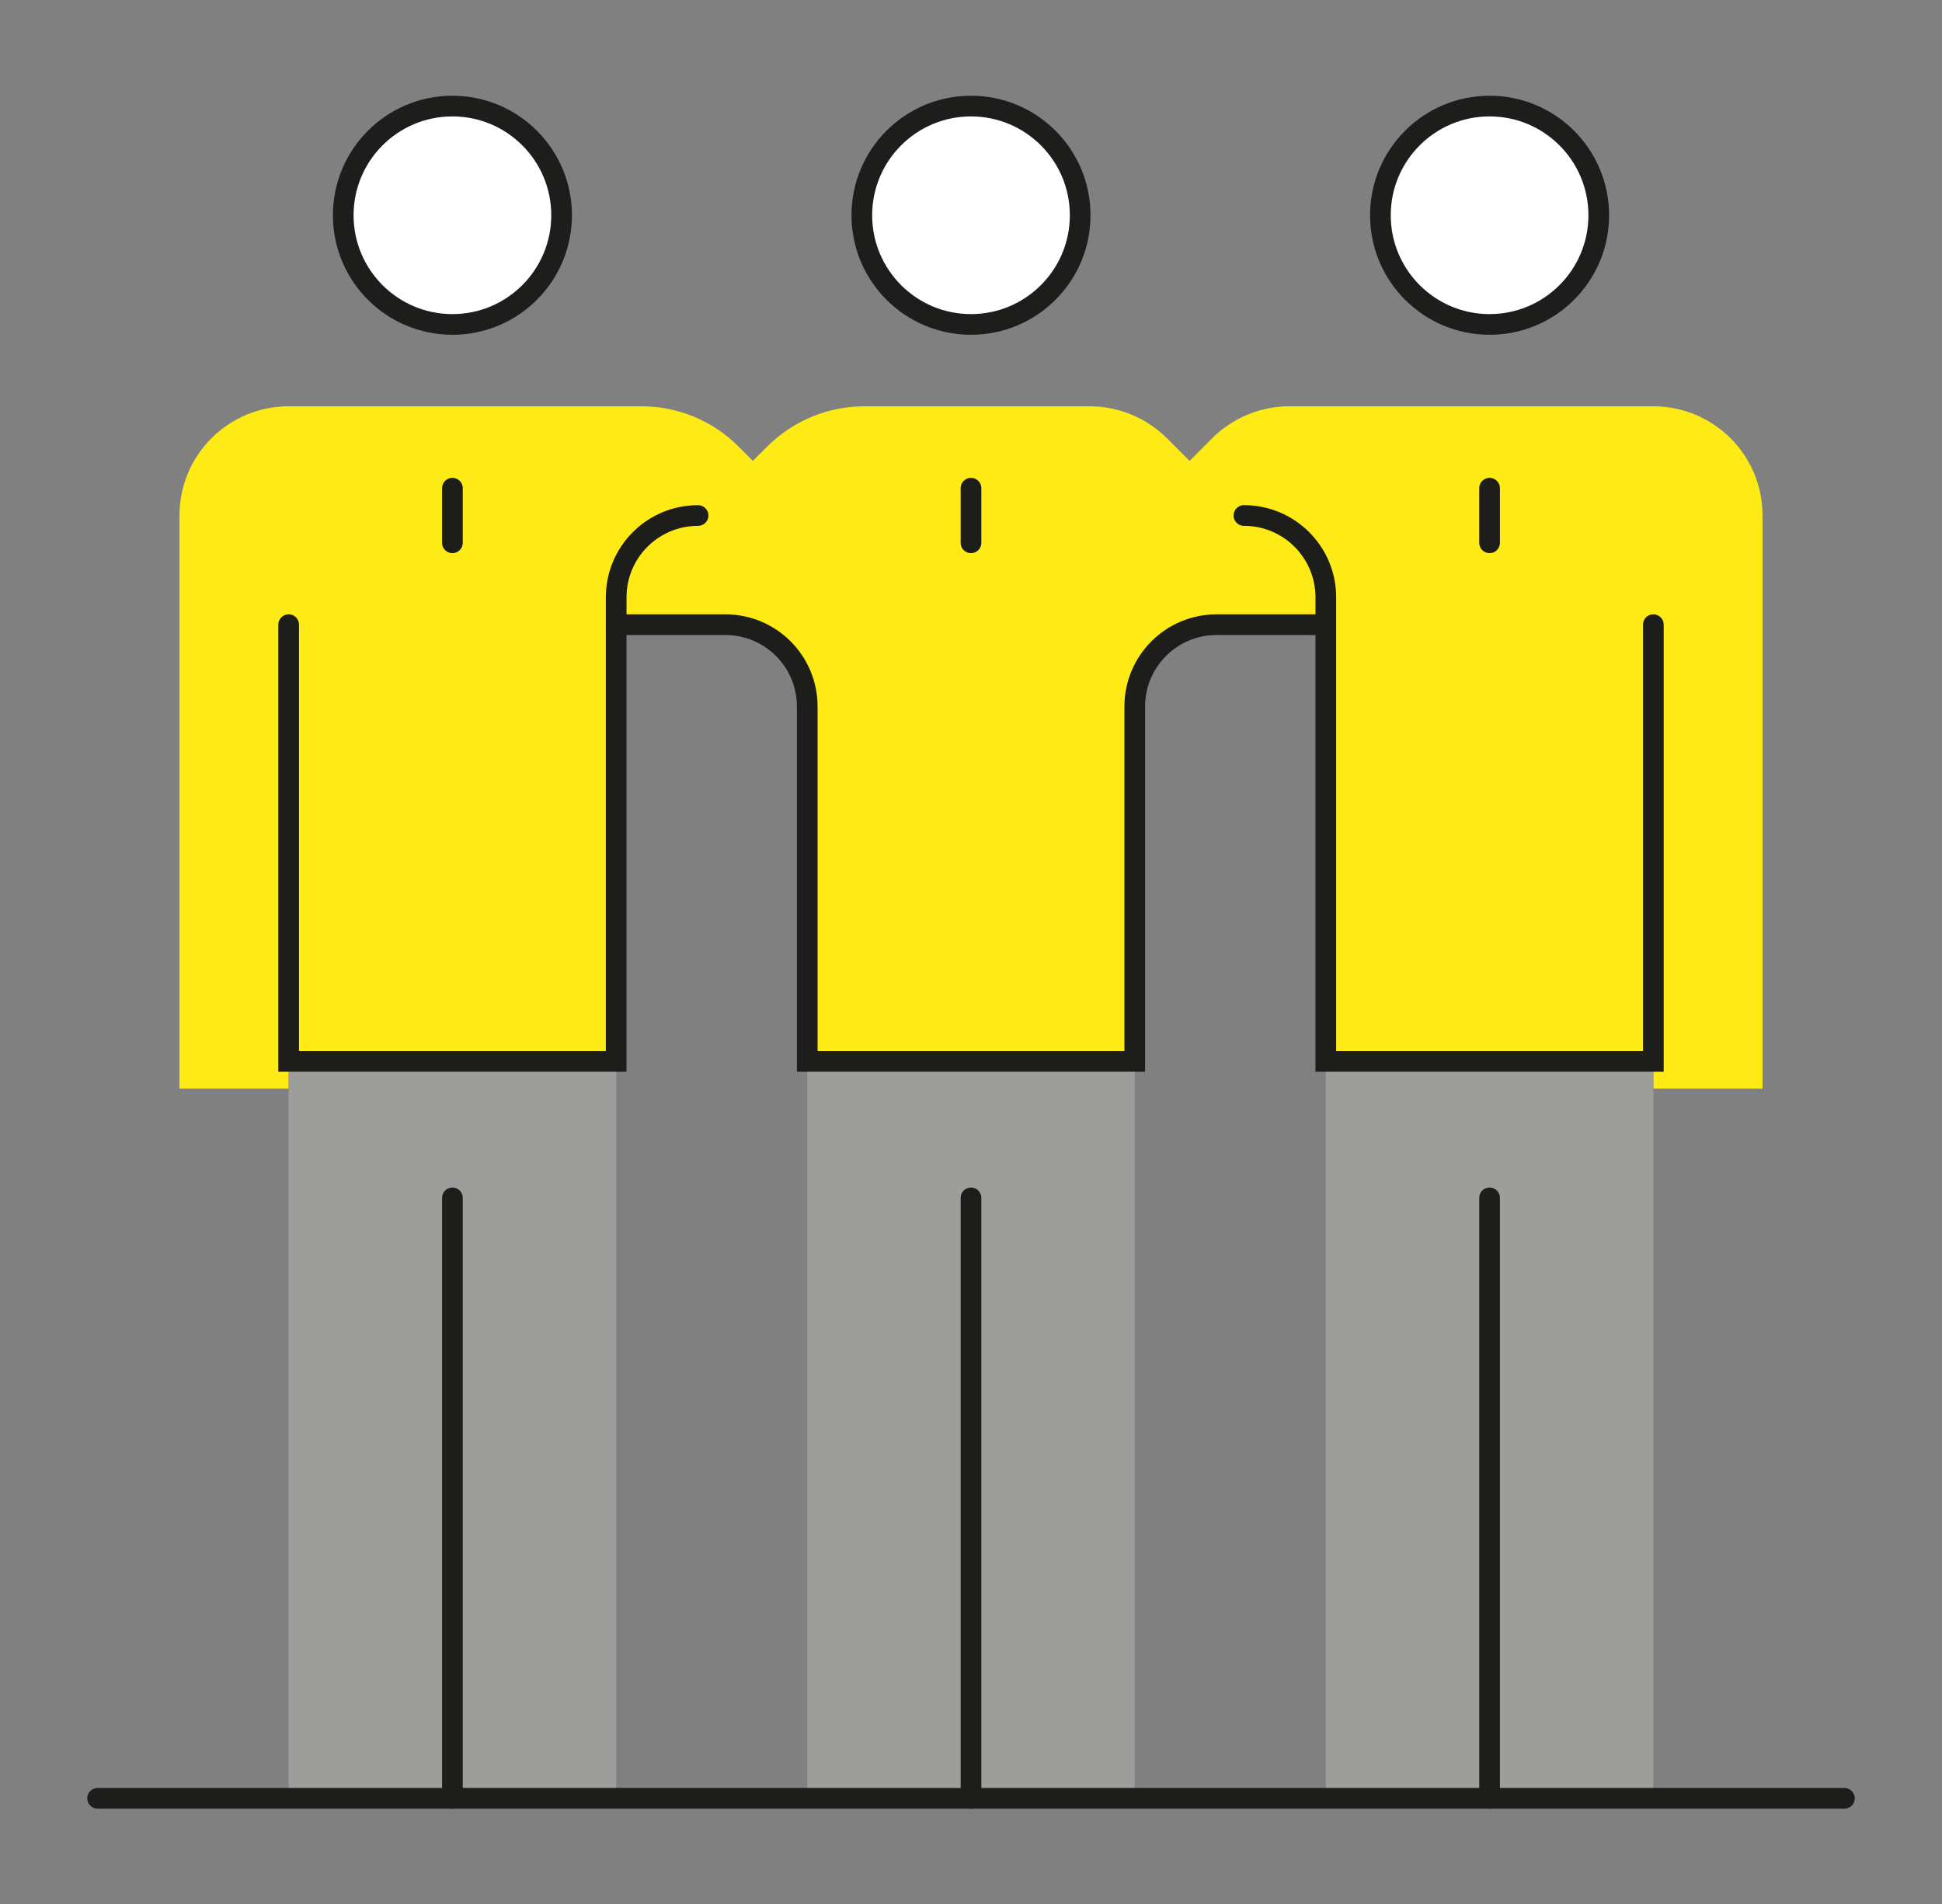 <?xml version="1.0" encoding="UTF-8"?><svg id="icons" xmlns="http://www.w3.org/2000/svg" viewBox="0 0 93.92 92.09"><rect x="0" y="0" width="93.92" height="92.09" fill="#808080" stroke="none"/><defs><style>.cls-1{fill:#fff;}.cls-2{fill:#feeb15;}.cls-3{fill:#9d9d9c;}.cls-4{fill:none;stroke:#1d1d1b;stroke-linecap:round;stroke-miterlimit:10;}</style></defs><path class="cls-2" d="M79.96,19.65h-17.61c-1.4,0-2.74,.56-3.73,1.55l-1.09,1.09-1.09-1.09c-.99-.99-2.33-1.55-3.73-1.55h-10.92c-1.75,0-3.43,.7-4.67,1.93l-.71,.71-.71-.71c-1.24-1.24-2.92-1.93-4.67-1.93H13.96c-2.92,0-5.28,2.36-5.28,5.28v27.72h5.28v-1.32h15.84V30.21h5.28c2.19,0,3.96,1.77,3.96,3.96v17.16h15.84v-17.16c0-2.19,1.77-3.96,3.96-3.96h5.28v21.12h15.84v1.32h5.28V24.93c0-2.92-2.36-5.28-5.28-5.28Z"/><rect class="cls-3" x="13.96" y="51.33" width="15.84" height="35.64"/><line class="cls-4" x1="21.88" y1="57.93" x2="21.88" y2="86.97"/><line class="cls-4" x1="21.88" y1="23.61" x2="21.88" y2="26.25"/><path class="cls-4" d="M33.76,24.93c-2.19,0-3.96,1.77-3.96,3.96v22.44H13.96V30.21"/><circle class="cls-1" cx="21.88" cy="10.41" r="5.28"/><circle class="cls-4" cx="21.88" cy="10.41" r="5.28"/><rect class="cls-3" x="64.12" y="51.33" width="15.84" height="35.64"/><line class="cls-4" x1="72.04" y1="57.93" x2="72.04" y2="86.97"/><line class="cls-4" x1="72.04" y1="23.61" x2="72.04" y2="26.25"/><line class="cls-4" x1="46.96" y1="23.61" x2="46.96" y2="26.25"/><path class="cls-4" d="M60.16,24.93c2.19,0,3.96,1.77,3.96,3.96v22.44s15.84,0,15.84,0V30.21"/><circle class="cls-1" cx="72.04" cy="10.41" r="5.28"/><circle class="cls-4" cx="72.04" cy="10.41" r="5.28"/><rect class="cls-3" x="39.04" y="51.33" width="15.84" height="35.64"/><line class="cls-4" x1="46.96" y1="57.93" x2="46.96" y2="86.97"/><path class="cls-4" d="M64.12,30.21h-5.28c-2.19,0-3.96,1.77-3.96,3.96v17.16h-15.84v-17.16c0-2.19-1.77-3.96-3.96-3.96h-5.28"/><circle class="cls-1" cx="46.96" cy="10.41" r="5.28"/><circle class="cls-4" cx="46.96" cy="10.41" r="5.28"/><line class="cls-4" x1="4.72" y1="86.97" x2="89.2" y2="86.97"/></svg>